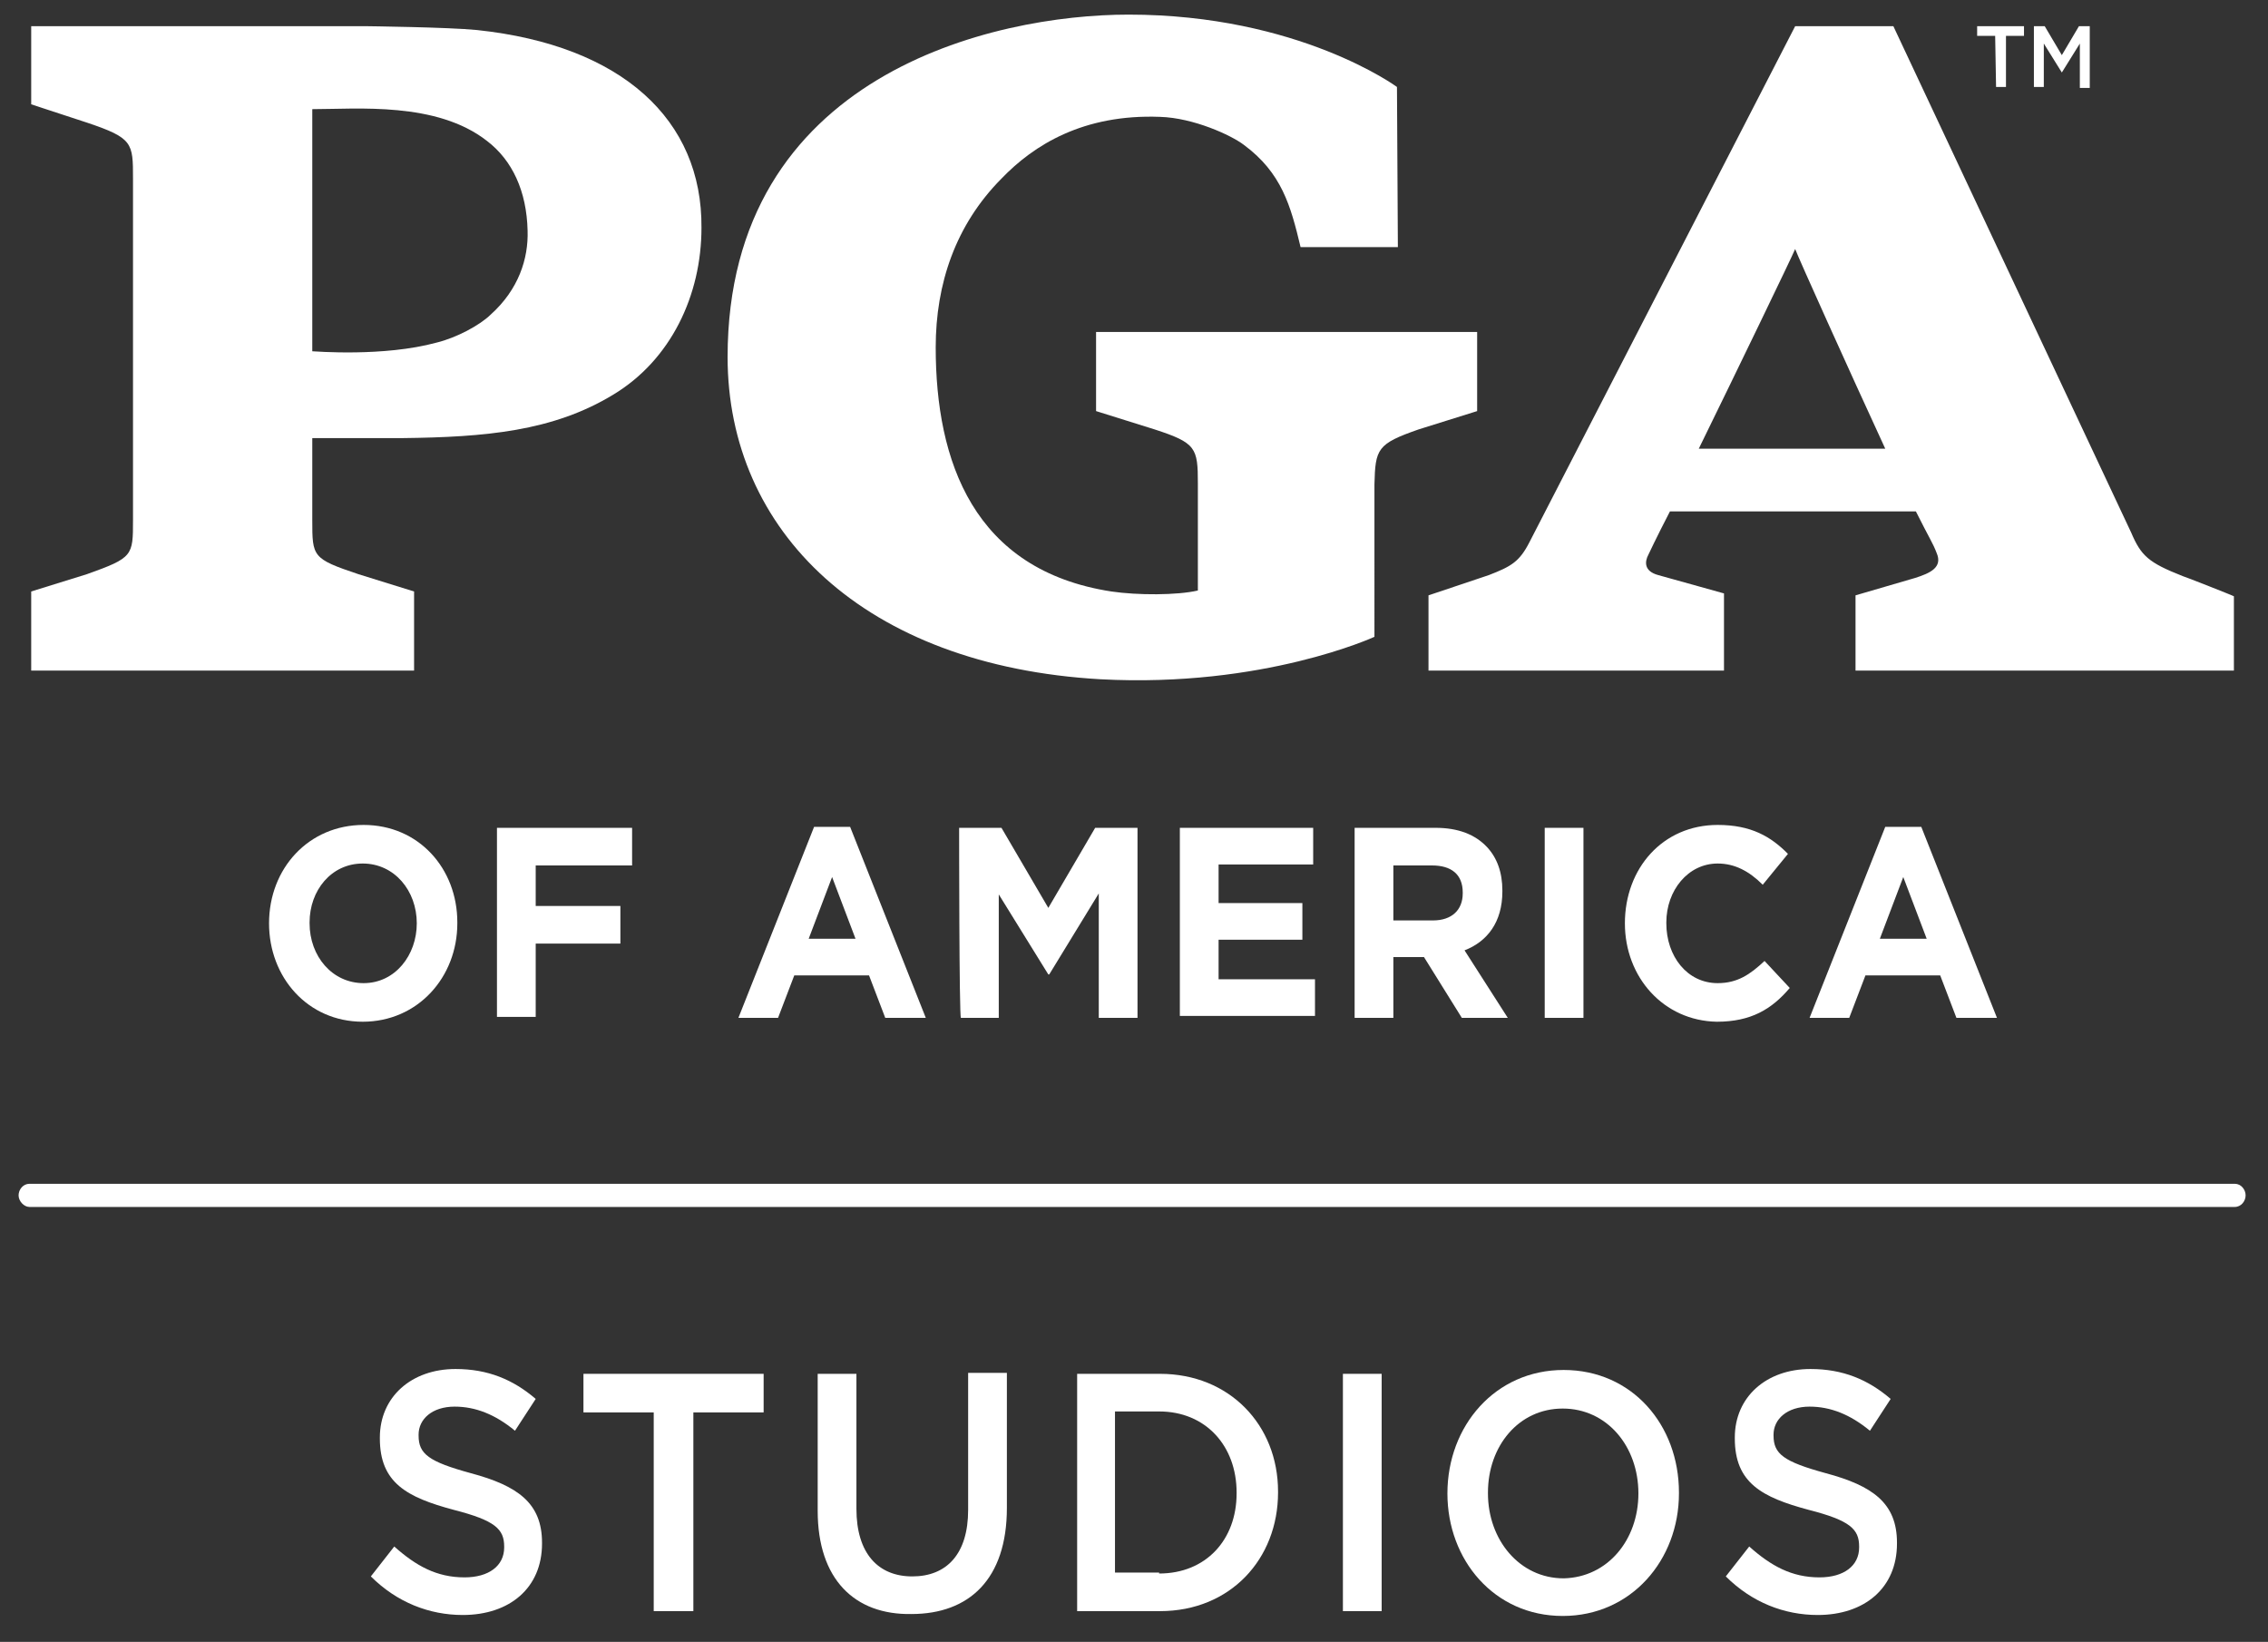 <?xml version="1.0" encoding="utf-8"?>
<svg version="1.1" id="Layer_1" x="0px" y="0px" viewBox="0 0 288 208.5" style="enable-background:new 0 0 288 208.5;" xmlns="http://www.w3.org/2000/svg">
  <rect x="0" y="0" width="288" height="208.5" fill="#333333" stroke="none"/>
  <defs/>
  <style type="text/css">
	.st0{fill:#FFFFFF;}
</style>
  <g style="" transform="matrix(1.144, 0, 0, 1.225, -19.833, -24.482)">
    <g>
      <g>
        <path class="st0" d="M47.2,115.7L47.2,115.7c0-5.7,4.4-10.2,10.5-10.2s10.4,4.5,10.4,10.1v0.1c0,5.6-4.4,10.2-10.5,10.2&#10;&#9;&#9;&#9;&#9;S47.2,121.3,47.2,115.7z M63.6,115.7L63.6,115.7c0-3.4-2.5-6.2-6-6.2s-5.9,2.8-5.9,6.1v0.1c0,3.4,2.5,6.2,6,6.2&#10;&#9;&#9;&#9;&#9;S63.6,119,63.6,115.7L63.6,115.7z"/>
        <path class="st0" d="M72.5,105.8h15v3.9H76.8v4.2h9.4v3.9h-9.4v7.6h-4.3C72.5,125.5,72.5,105.8,72.5,105.8z"/>
        <path class="st0" d="M107.7,105.7h4l8.4,19.8h-4.5l-1.8-4.4h-8.3l-1.8,4.4h-4.4L107.7,105.7L107.7,105.7z M112.3,117.3l-2.6-6.4&#10;&#9;&#9;&#9;&#9;l-2.6,6.4H112.3L112.3,117.3z"/>
        <path class="st0" d="M123.8,105.8h4.7l5.2,8.3l5.2-8.3h4.7v19.7h-4.3v-12.9l-5.5,8.4h-0.1l-5.5-8.3v12.8H124&#10;&#9;&#9;&#9;&#9;C123.8,125.5,123.8,105.8,123.8,105.8z"/>
        <path class="st0" d="M148.3,105.8h14.8v3.8h-10.5v4h9.3v3.8h-9.3v4.1h10.7v3.8h-15V105.8L148.3,105.8z"/>
        <path class="st0" d="M167.7,105.8h9c2.5,0,4.4,0.7,5.7,2c1.1,1.1,1.7,2.6,1.7,4.5v0.1c0,3.2-1.7,5.2-4.2,6.1l4.8,7h-5.1l-4.2-6.3&#10;&#9;&#9;&#9;&#9;H172v6.3h-4.3V105.8L167.7,105.8z M176.4,115.4c2.1,0,3.3-1.1,3.3-2.8v-0.1c0-1.9-1.3-2.8-3.4-2.8H172v5.7L176.4,115.4&#10;&#9;&#9;&#9;&#9;L176.4,115.4z"/>
        <path class="st0" d="M188.8,105.8h4.3v19.7h-4.3V105.8z"/>
        <path class="st0" d="M197.7,115.7L197.7,115.7c0-5.7,4.2-10.2,10.3-10.2c3.7,0,5.9,1.2,7.8,3l-2.8,3.2c-1.5-1.4-3.1-2.2-5-2.2&#10;&#9;&#9;&#9;&#9;c-3.3,0-5.7,2.8-5.7,6.1v0.1c0,3.4,2.3,6.2,5.7,6.2c2.2,0,3.6-0.9,5.2-2.3l2.8,2.8c-2,2.2-4.3,3.5-8.1,3.5&#10;&#9;&#9;&#9;&#9;C202,125.8,197.7,121.3,197.7,115.7L197.7,115.7z"/>
        <path class="st0" d="M226.6,105.7h4l8.4,19.8h-4.5l-1.8-4.4h-8.3l-1.8,4.4h-4.4L226.6,105.7L226.6,105.7z M231.2,117.3l-2.6-6.4&#10;&#9;&#9;&#9;&#9;l-2.6,6.4H231.2L231.2,117.3z"/>
      </g>
      <g>
        <g>
          <path class="st0" d="M174.8,64.5l6.5-1.9v-8.2H139v8.2l6.5,1.9c4.6,1.4,4.8,1.9,4.8,5.6v11.1c-2.3,0.5-6.7,0.5-9.6,0.1&#10;&#9;&#9;&#9;&#9;&#9;c-15.3-2.2-19.5-13.5-19.5-25.3c0-6.6,2.2-12.7,7.3-17.5c3.6-3.5,9.1-6.7,17.6-6.4c3.7,0.1,7.9,1.9,9.3,2.9&#10;&#9;&#9;&#9;&#9;&#9;c4.2,2.9,5.2,6.3,6.3,10.6h10.8L172.4,29c0,0-10.9-7.5-29.8-7.5c-15,0-44.5,6.2-44.5,35.5c0,18,15.1,32,41.4,33.4&#10;&#9;&#9;&#9;&#9;&#9;c18.1,0.9,30.4-4.4,30.4-4.4V70.2C170,66.5,170.2,66,174.8,64.5"/>
          <path class="st0" d="M70.3,23.1C67.1,22.8,58,22.7,58,22.7H20.8v8.1l6.2,1.9c5.1,1.6,5.1,2.1,5.1,5.8v35.4c0,3.7,0,3.9-5.1,5.6&#10;&#9;&#9;&#9;&#9;&#9;l-6.2,1.8v8.2h42.5v-8.2l-6.2-1.8C52,77.9,52,77.7,52,73.9v-8.5h10c9.2-0.1,16.7-0.7,23.4-4.5c6.4-3.6,9.8-10.3,9.8-17.3&#10;&#9;&#9;&#9;&#9;&#9;C95.3,32.4,86.4,24.7,70.3,23.1 M71.8,52.6c-1.2,1.1-3.8,2.4-6,2.9C59.9,57,52.3,56.4,52,56.4V31.3c5,0,13.8-0.8,19.4,3.3&#10;&#9;&#9;&#9;&#9;&#9;c2.8,2,4.4,5.2,4.5,9.3C76,46.8,74.9,50,71.8,52.6"/>
          <path class="st0" d="M259.6,79.7c-3.8-1.4-4.6-2.1-5.7-4.5l-26.4-52.5h-10.9l-29.5,53.5c-1.1,2-2,2.5-4.5,3.4l-6.7,2.1v7.8h32.8&#10;&#9;&#9;&#9;&#9;&#9;v-8l-7.3-1.9c-1.6-0.4-1.5-1.4-1.1-2.1c0,0,0.9-1.8,2.4-4.5H230c1.5,2.8,1.9,3.3,2.3,4.3c0.7,1.5-0.7,2.1-2.4,2.6l-6.6,1.8v7.8&#10;&#9;&#9;&#9;&#9;&#9;h42v-7.7C265.4,81.8,259.7,79.7,259.6,79.7 M205.9,66.5c4.3-8.2,10.3-19.8,10.7-20.7c0.4,1,5.9,12.4,10,20.7H205.9L205.9,66.5z"/>
        </g>
        <g>
          <path class="st0" d="M238.8,23.7h-2v-1h5.2v1h-2V29h-1.1L238.8,23.7L238.8,23.7z"/>
          <path class="st0" d="M243.1,22.7h1.2l1.9,3l1.9-3h1.2v6.4h-1.1v-4.6l-2,3l0,0l-2-3V29h-1.1L243.1,22.7L243.1,22.7z"/>
        </g>
      </g>
    </g>
    <path class="st0" d="M265.4,142.7H20.6c-0.7,0-1.2,0.6-1.2,1.2s0.6,1.2,1.2,1.2h244.8c0.7,0,1.2-0.6,1.2-1.2&#10;&#9;&#9;S266.1,142.7,265.4,142.7z"/>
    <g>
      <path class="st0" d="M58.5,183.4l2.6-3.1c2.4,2,4.7,3.2,7.8,3.2c2.7,0,4.4-1.2,4.4-3.1v-0.1c0-1.8-1-2.7-5.6-3.8&#10;&#9;&#9;&#9;c-5.2-1.3-8.2-2.8-8.2-7.4v-0.1c0-4.2,3.5-7.1,8.4-7.1c3.6,0,6.4,1.1,8.9,3.1l-2.3,3.3c-2.2-1.7-4.4-2.5-6.7-2.5&#10;&#9;&#9;&#9;c-2.5,0-4,1.3-4,2.9v0.1c0,1.9,1.1,2.7,5.8,3.9c5.2,1.3,7.9,3.1,7.9,7.2v0.1c0,4.6-3.6,7.4-8.8,7.4&#10;&#9;&#9;&#9;C65,187.4,61.4,186.1,58.5,183.4z"/>
      <path class="st0" d="M89.9,166.4h-7.8v-4h20v4h-7.8V187h-4.4V166.4z"/>
      <path class="st0" d="M108.1,176.6v-14.2h4.3v14c0,4.6,2.4,7,6.2,7c3.8,0,6.2-2.3,6.2-6.9v-14.2h4.3v14c0,7.4-4.2,11-10.6,11&#10;&#9;&#9;&#9;C112.2,187.4,108.1,183.7,108.1,176.6z"/>
      <path class="st0" d="M136.9,162.4h9.2c7.7,0,13.1,5.3,13.1,12.2v0.1c0,6.9-5.3,12.3-13.1,12.3h-9.2V162.4z M146,183.1&#10;&#9;&#9;&#9;c5.2,0,8.6-3.5,8.6-8.3v-0.1c0-4.8-3.4-8.4-8.6-8.4h-4.9v16.7H146z"/>
      <path class="st0" d="M166.4,162.4h4.3V187h-4.3V162.4z"/>
      <path class="st0" d="M178,174.8L178,174.8c0-7,5.3-12.8,12.9-12.8c7.6,0,12.8,5.7,12.8,12.7v0.1c0,6.9-5.3,12.7-12.9,12.7&#10;&#9;&#9;&#9;C183.2,187.5,178,181.7,178,174.8z M199.2,174.8L199.2,174.8c0-4.9-3.5-8.8-8.4-8.8c-4.9,0-8.3,3.9-8.3,8.7v0.1&#10;&#9;&#9;&#9;c0,4.8,3.5,8.8,8.4,8.8C195.8,183.5,199.2,179.6,199.2,174.8z"/>
      <path class="st0" d="M208.9,183.4l2.6-3.1c2.4,2,4.7,3.2,7.8,3.2c2.7,0,4.4-1.2,4.4-3.1v-0.1c0-1.8-1-2.7-5.6-3.8&#10;&#9;&#9;&#9;c-5.2-1.3-8.2-2.8-8.2-7.4v-0.1c0-4.2,3.5-7.1,8.4-7.1c3.6,0,6.4,1.1,8.9,3.1l-2.3,3.3c-2.2-1.7-4.4-2.5-6.7-2.5&#10;&#9;&#9;&#9;c-2.5,0-4,1.3-4,2.9v0.1c0,1.9,1.1,2.7,5.8,3.9c5.2,1.3,7.9,3.1,7.9,7.2v0.1c0,4.6-3.6,7.4-8.8,7.4&#10;&#9;&#9;&#9;C215.4,187.4,211.8,186.1,208.9,183.4z"/>
    </g>
  </g>
</svg>